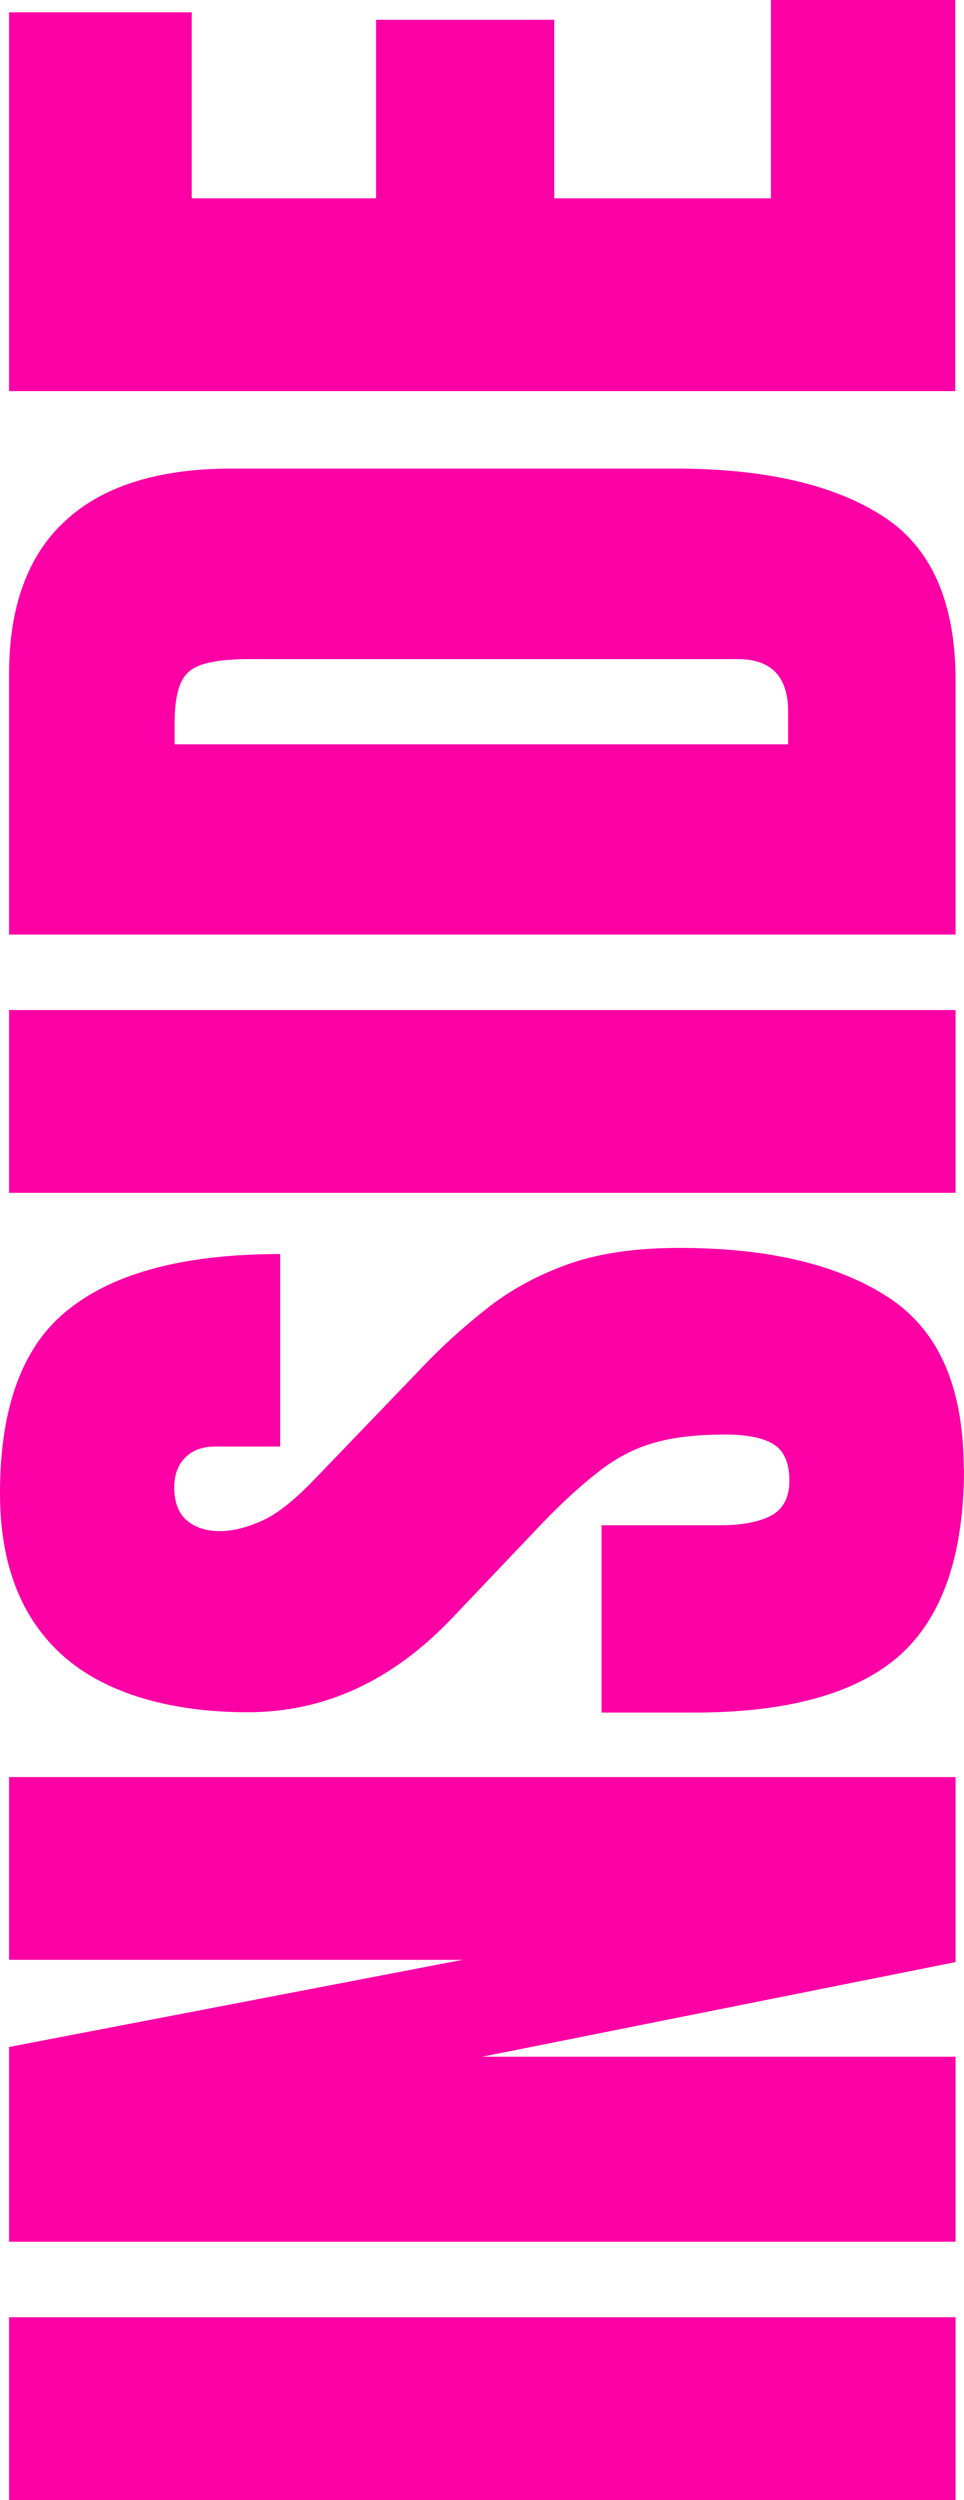 <?xml version="1.0" encoding="UTF-8"?>
<svg id="Layer_1" data-name="Layer 1" xmlns="http://www.w3.org/2000/svg" viewBox="0 0 29.76 77.15">
  <defs>
    <style>
      .cls-1 {
        fill: #fc00a6;
        stroke-width: 0px;
      }
    </style>
  </defs>
  <path class="cls-1" d="m29.49,77.15H.28v-5.64h29.22v5.64h-.01Zm0-7.97H.28v-6.01l14-2.69H.28v-5.64h29.22v5.71l-14.61,2.92h14.61v5.71h-.01Zm.27-23.87c0,2.67-.66,4.59-1.99,5.78-1.33,1.17-3.44,1.76-6.34,1.76h-2.86v-5.78h3.65c.68,0,1.21-.1,1.59-.3.38-.21.56-.57.56-1.08s-.15-.9-.46-1.1c-.31-.21-.82-.32-1.53-.32-.9,0-1.64.09-2.24.27-.61.18-1.18.49-1.73.93-.55.43-1.2,1.03-1.93,1.81l-2.49,2.62c-1.85,1.96-3.96,2.94-6.34,2.94s-4.39-.58-5.69-1.73c-1.31-1.16-1.96-2.84-1.96-5.03,0-2.68.71-4.58,2.14-5.69,1.43-1.13,3.6-1.69,6.51-1.69v5.94h-2.01c-.4,0-.71.12-.93.35-.22.22-.33.53-.33.91,0,.46.13.81.4,1.03.25.21.59.32,1,.32s.85-.11,1.33-.33c.48-.22,1.02-.66,1.64-1.31l3.24-3.37c.64-.68,1.32-1.29,2.04-1.86.71-.56,1.54-1.02,2.49-1.36.94-.34,2.09-.51,3.45-.51,2.74,0,4.9.51,6.46,1.53,1.55,1.01,2.32,2.77,2.32,5.28h0Zm-.27-8.5H.28v-5.64h29.22v5.64h-.01Zm0-7.97H.28v-8.04c0-2.1.59-3.69,1.76-4.75,1.16-1.06,2.87-1.59,5.11-1.59h13.68c2.77,0,4.9.49,6.41,1.46,1.51.96,2.26,2.66,2.26,5.08v7.84h-.01Zm-5.16-5.88v-1.01c0-1.07-.52-1.61-1.56-1.61H7.7c-.97,0-1.6.13-1.88.4-.29.25-.43.78-.43,1.58v.65h18.94Zm5.16-10.89H.28V.38h5.64v5.74h5.69V.61h5.5v5.51h6.69V0h5.69s0,12.07,0,12.07Z"/>
</svg>